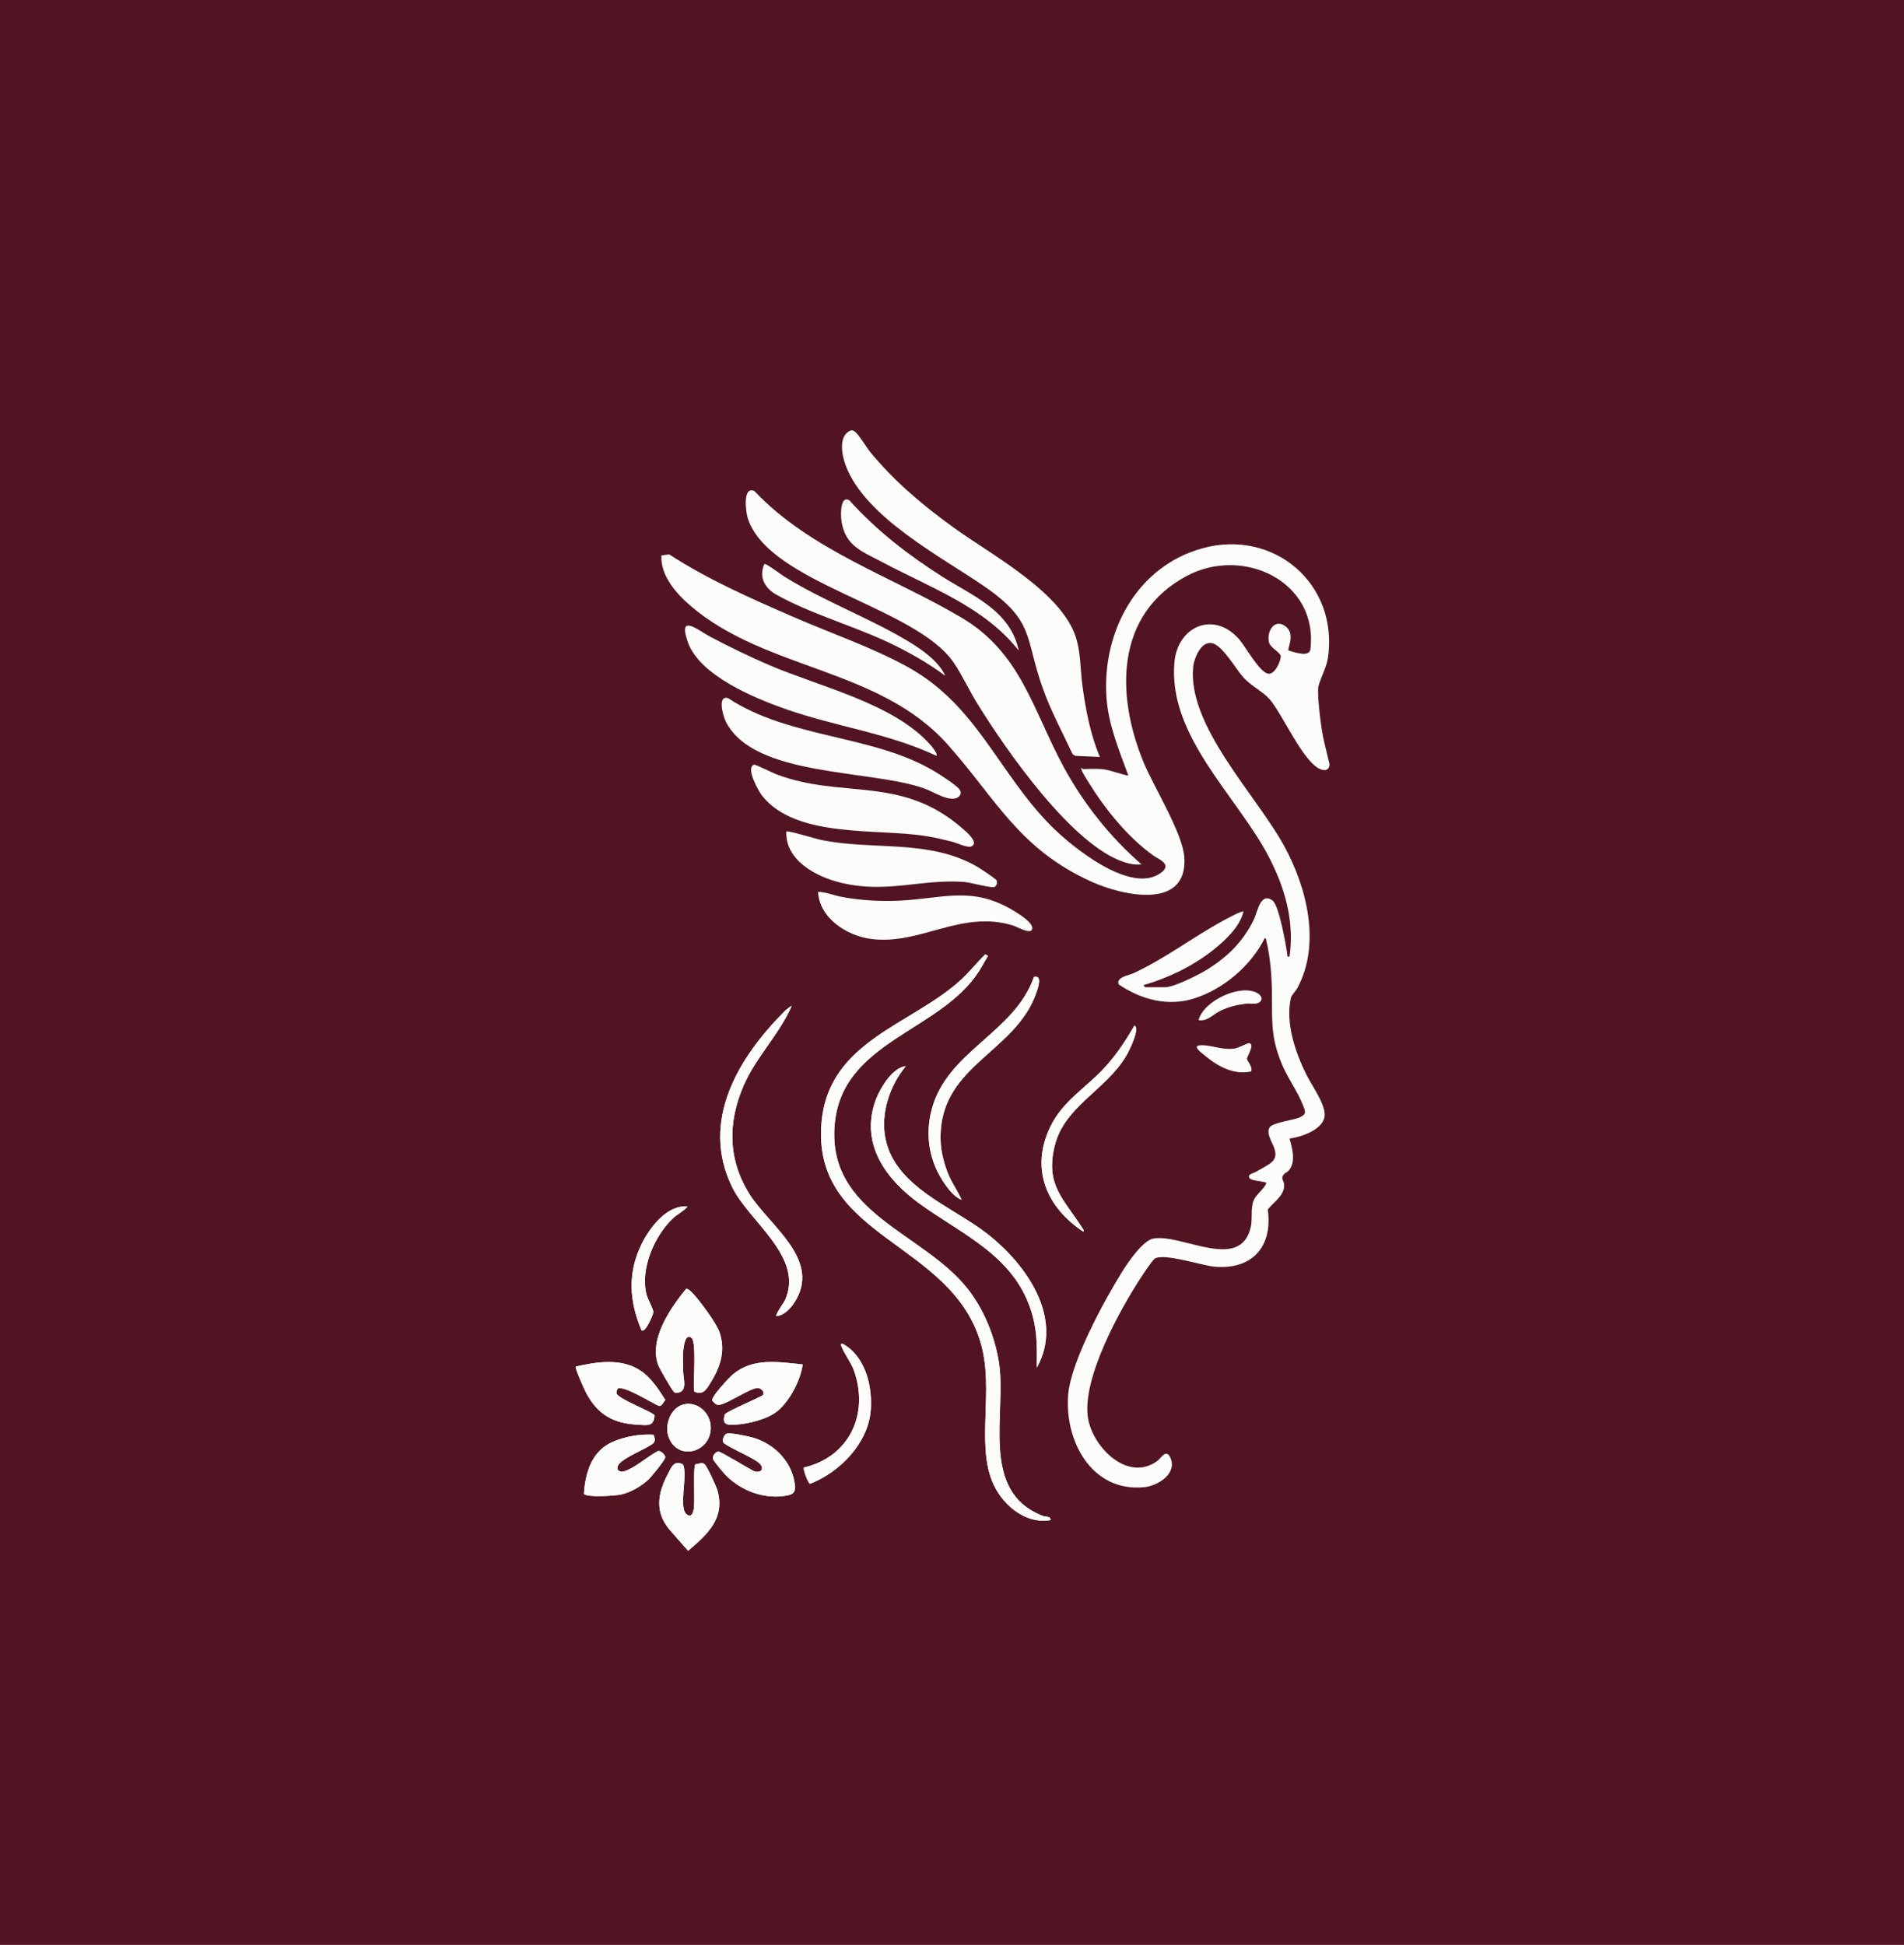 <svg viewBox="0 0 1530.65 1563.65" xmlns="http://www.w3.org/2000/svg" data-name="Camada 2" id="Camada_2">
  <defs>
    <style>
      .cls-1 {
        fill: #fcfdfa;
      }

      .cls-2 {
        fill: #521423;
      }
    </style>
  </defs>
  <g data-name="Camada 1" id="Camada_1-2">
    <g>
      <rect height="1563.65" width="1530.65" class="cls-2"></rect>
      <g>
        <path d="M844.53,1222.07c.2-3.4-3.8-2.4-6-3.24-51.67-19.75-28.93-83.12-35.56-123.98-3.41-21.03-12.17-42.51-25.45-59.17-35.64-44.74-111.91-60.07-106.62-130.47,5.13-68.41,84.74-75.31,116.16-124.48,2.53-3.96,4.7-8.19,7.21-12.16l-2.17-1.31c-6.7,6.54-12.49,13.93-19.38,20.29-39.54,36.5-106.73,49.03-112.3,115.12-7.9,93.8,105.79,94.88,128.51,178.9,9.74,36.02-3.63,77.78,8.46,108.77,7.23,18.53,26.23,35.4,47.14,31.74Z" class="cls-1"></path>
        <path d="M773.13,964.68c-3.23-7.24-8.04-13.77-11-21.17-2.74-6.84-5.27-15.96-5.78-23.31-4.4-63.67,60.29-72.36,77.13-123.03,1.27-3.82,4.53-13.28-2.23-11.78-15.79,45.13-69.55,59.32-82.16,106.32-5.74,21.38-1.91,42.98,10.98,60.92,3.31,4.61,7.67,9.9,13.07,12.04Z" class="cls-1"></path>
        <path d="M624.17,1058.12c7.08-.52,13.09-8.14,16.32-14.08,17.82-32.81-22.34-59.23-37.84-83.83-17.52-27.81-17.74-57.68-4.8-87.51,10.01-23.07,28.63-40.96,38.65-64.03-.2-.22-4.24,2.86-4.87,3.49-37.66,37.33-69.35,88.99-42.87,142.55,13.72,27.76,57.85,55.89,42.36,90.53-.92,2.05-8.05,11.81-6.94,12.88Z" class="cls-1"></path>
        <path d="M870.97,990.25c.46-1.81-.54-2.38-1.29-3.55-14.93-23.37-29.56-34.25-21.73-65.76,7.92-31.89,41.66-44.73,57.78-72.68,2.01-3.49,11.09-21.56,6.24-23.72-6.53,11.44-14.11,22.76-22.9,32.62-15.24,17.09-34.68,27.45-45,49.31-15.9,33.66-2.55,64.39,26.91,83.78Z" class="cls-1"></path>
        <path d="M728.18,857.16c-11.38,1.2-21.67,19.38-24.93,29.27-11.3,34.32,9.54,62.06,35.75,81.1,36,26.14,78.03,42.54,91.18,90.41,3.84,13.98,3.47,27.4,3.33,41.61,22.23-39.88-8.57-83.16-39.7-107.5-28.18-22.04-74.12-37.64-81.99-76.68-4.06-20.12,3.49-42.68,16.35-58.21Z" class="cls-1"></path>
        <path d="M552.77,969.99c-16.43-1.5-30.2,16.51-36.77,29.78-11.63,23.48-10.27,46.04-.24,69.81,3.18,2.2,9.32-12.73,9.49-14.68.16-1.88-4.55-10.73-5.36-13.7-5.61-20.6,6.19-47.87,21.41-61.98,3.57-3.31,8.32-5.47,11.47-9.24Z" class="cls-1"></path>
        <path d="M558.16,1118.85c7.43,3.23,10.06-2.34,13.49-7.91,7.78-12.62,11.68-25.55,6.71-40.07-2.45-7.18-16.09-25.56-21.61-31.28-1.09-1.13-3.58-3.71-5.19-3.39-12.53,15.38-29.98,40.3-22.49,61.04,1.03,2.85,10.91,20.17,12.69,21.7.54.47.94.98,1.75.92,9.82-.37,5.79-11.01,5.7-17.19-.08-5.08-.32-10.96,0-15.95.16-2.63,1.44-15.68,6.73-11.06,4.28,3.73,1.04,36.13,2.22,43.18Z" class="cls-1"></path>
        <path d="M646.28,1179.85c-.95,1.33,3.32,12.61,4.9,13.06,23.86-9.15,46.94-32.73,48.82-59.39,1.19-16.87-2.82-36.05-15.44-48.1-.88-.84-10.16-8.59-8.21-3.25,2.22,6.08,7.8,13.01,10.19,19.78,12.36,34.98-3.8,69.32-40.27,77.9Z" class="cls-1"></path>
        <path d="M496.49,1116.43c4.72-3,27.56,11.54,33.13,13.85,2.69.56,3.5-3.09,5.3-4.72-5.3-8.4-11.69-18.23-20.13-23.73-15.48-10.09-34.92-7.04-51.93-3.16-.91,1.03,7.02,18.67,8.35,21.18,9.19,17.31,21.71,24.54,41.42,25.57,7.55.4,13.02,1.77,13.55-7.45-.64-2.67-29.44-13.08-30.57-17.9-.28-1.19.4-2.56.89-3.65Z" class="cls-1"></path>
        <path d="M645.3,1096.93c-19.62-1.87-39.49-5.65-55.97,7.89-2.86,2.35-17.99,18.41-16.75,21.19,2.06,2.04,2.72,3.76,5.95,3.36,6.58-.82,26.18-14.61,31.36-13.37,2.37.57,4.93,3.02,3.54,5.44-.87,1.5-27.35,12.26-30.7,15.56-2.46,8.2,1.22,8.78,8.38,8.37,10.27-.58,25.28-4.19,33.48-10.59,10.09-7.88,19.08-25.3,20.71-37.86Z" class="cls-1"></path>
        <path d="M550.78,1128.85c-11.53,1.9-17.03,16.88-13.14,26.82,7.83,20.04,35.57,11.38,33.65-9.85-.91-10.09-10.16-18.67-20.51-16.97Z" class="cls-1"></path>
        <path d="M583.93,1186.51c12.66,12.47,31.21,19.22,49.1,15.78,6.3-1.21,6.6-4.44,5.72-10.23-2.61-17.33-16.39-31.05-32.71-36.04-3.92-1.2-18.58-4.41-21.81-3.42-2.02.62-3.84,5-2.86,6.88,1.61,3.1,24.07,12.21,29.01,16.89,4.46,4.23,1.73,8.08-3.88,6.53-3.82-1.58-27.5-16.32-29.13-15.97-2.24.48-4.8,3.49-4.18,5.99.46,1.84,8.86,11.75,10.73,13.58Z" class="cls-1"></path>
        <path d="M525.32,1153.45c-10.73-.61-22.58,1.37-32.47,5.62-17.08,7.34-22.27,24.55-23.44,41.91,2.1,3.19,25.3,1.58,29.79.59,7.83-1.73,16.69-6.84,22.41-12.4,2.34-2.28,12.6-14.83,13.18-17.3.44-1.88-4.35-6.84-6.67-4.84-7.63,4.13-18.39,13.63-26.46,15.9-4.48,1.26-6.98-2.26-4.04-5.85,4.69-5.72,21.03-11.76,27.43-16.63,2.16-1.84,1.28-4.7.27-6.98Z" class="cls-1"></path>
        <path d="M549.04,1177.33c-7.48-3.64-9.27,2.33-12.28,8.02-8.01,15.14-10.42,29.98,1.18,44.07l15.26,17.39c15.41-13.23,29.79-25.8,23.64-48.36-.89-3.27-8.35-19.56-10.41-21.33-2.24-1.91-4.7.11-7.4.07-1.93,2.07-.31,29.76-1.19,35.39-.56,3.59-2.06,8.11-6.01,4.71-6.55-5.64,1.35-31.46-2.78-39.97Z" class="cls-1"></path>
        <path d="M844.53,1222.07c-20.91,3.66-39.91-13.21-47.14-31.74-12.09-31,1.28-72.75-8.46-108.77-22.72-84.01-136.41-85.1-128.51-178.9,5.57-66.09,72.76-78.62,112.3-115.12,6.89-6.36,12.68-13.75,19.38-20.29l2.17,1.31c-2.52,3.97-4.68,8.2-7.21,12.16-31.42,49.17-111.02,56.07-116.16,124.48-5.28,70.41,70.98,85.73,106.62,130.47,13.28,16.67,22.04,38.14,25.45,59.17,6.63,40.86-16.11,104.24,35.56,123.98,2.2.84,6.2-.15,6,3.24Z" class="cls-1"></path>
        <path d="M558.16,1118.85c-1.18-7.06,2.05-39.45-2.22-43.18-5.3-4.62-6.57,8.43-6.73,11.06-.31,4.99-.07,10.87,0,15.95.09,6.17,4.13,16.82-5.7,17.19-.81.06-1.21-.45-1.75-.92-1.77-1.53-11.66-18.85-12.69-21.7-7.49-20.74,9.96-45.66,22.49-61.04,1.61-.32,4.1,2.26,5.19,3.39,5.52,5.71,19.16,24.1,21.61,31.28,4.96,14.52,1.07,27.45-6.71,40.07-3.43,5.56-6.06,11.14-13.49,7.91Z" class="cls-1"></path>
        <path d="M728.18,857.16c-12.87,15.53-20.41,38.09-16.35,58.21,7.87,39.04,53.8,54.64,81.99,76.68,31.13,24.34,61.92,67.62,39.7,107.5.14-14.21.51-27.63-3.33-41.61-13.14-47.87-55.18-64.27-91.18-90.41-26.21-19.03-47.05-46.77-35.75-81.1,3.26-9.9,13.54-28.08,24.93-29.27Z" class="cls-1"></path>
        <path d="M624.17,1058.12c-1.11-1.07,6.02-10.83,6.94-12.88,15.49-34.64-28.64-62.77-42.36-90.53-26.47-53.56,5.22-105.22,42.87-142.55.64-.63,4.67-3.71,4.87-3.49-10.02,23.07-28.64,40.97-38.65,64.03-12.94,29.83-12.73,59.69,4.8,87.51,15.5,24.6,55.66,51.02,37.84,83.83-3.23,5.95-9.23,13.56-16.32,14.08Z" class="cls-1"></path>
        <path d="M496.49,1116.43c-.49,1.08-1.17,2.45-.89,3.65,1.13,4.82,29.94,15.23,30.57,17.9-.54,9.22-6,7.85-13.55,7.45-19.71-1.04-32.23-8.26-41.42-25.57-1.33-2.5-9.26-20.15-8.35-21.18,17.01-3.87,36.45-6.92,51.93,3.16,8.44,5.5,14.83,15.32,20.13,23.73-1.79,1.63-2.61,5.28-5.3,4.72-5.57-2.31-28.41-16.85-33.13-13.85Z" class="cls-1"></path>
        <path d="M645.3,1096.93c-1.64,12.55-10.62,29.98-20.71,37.86-8.2,6.4-23.21,10-33.48,10.59-7.16.41-10.84-.17-8.38-8.37,3.35-3.3,29.83-14.06,30.7-15.56,1.39-2.42-1.16-4.87-3.54-5.44-5.18-1.23-24.78,12.55-31.36,13.37-3.23.4-3.89-1.32-5.95-3.36-1.24-2.78,13.89-18.84,16.75-21.19,16.48-13.54,36.35-9.75,55.97-7.89Z" class="cls-1"></path>
        <path d="M549.04,1177.33c4.13,8.51-3.77,34.32,2.78,39.97,3.95,3.4,5.45-1.12,6.01-4.71.88-5.63-.73-33.32,1.19-35.39,2.7.04,5.16-1.98,7.4-.07,2.07,1.76,9.52,18.06,10.41,21.33,6.15,22.55-8.22,35.13-23.64,48.36l-15.26-17.39c-11.6-14.09-9.19-28.93-1.18-44.07,3.01-5.69,4.8-11.66,12.28-8.02Z" class="cls-1"></path>
        <path d="M525.32,1153.45c1.01,2.27,1.89,5.13-.27,6.98-6.4,4.87-22.73,10.91-27.43,16.63-2.94,3.59-.44,7.11,4.04,5.85,8.08-2.27,18.83-11.77,26.46-15.9,2.31-1.99,7.11,2.96,6.67,4.84-.58,2.48-10.84,15.03-13.18,17.3-5.72,5.57-14.59,10.67-22.41,12.4-4.49.99-27.69,2.6-29.79-.59,1.17-17.35,6.35-34.57,23.44-41.91,9.89-4.25,21.74-6.22,32.47-5.62Z" class="cls-1"></path>
        <path d="M583.93,1186.51c-1.87-1.84-10.27-11.74-10.73-13.58-.63-2.51,1.94-5.51,4.18-5.99,1.62-.35,25.3,14.39,29.13,15.97,5.6,1.55,8.34-2.3,3.88-6.53-4.93-4.68-27.4-13.78-29.01-16.89-.97-1.88.85-6.25,2.86-6.88,3.23-1,17.89,2.22,21.81,3.42,16.32,4.99,30.1,18.71,32.71,36.04.87,5.8.58,9.02-5.72,10.23-17.89,3.44-36.44-3.31-49.1-15.78Z" class="cls-1"></path>
        <path d="M773.13,964.68c-5.4-2.15-9.76-7.44-13.07-12.04-12.89-17.94-16.71-39.54-10.98-60.92,12.62-47.01,66.37-61.19,82.16-106.32,6.76-1.5,3.5,7.96,2.23,11.78-16.84,50.67-81.53,59.36-77.13,123.03.51,7.34,3.04,16.46,5.78,23.31,2.96,7.39,7.77,13.93,11,21.17Z" class="cls-1"></path>
        <path d="M870.97,990.25c-29.46-19.38-42.82-50.12-26.91-83.78,10.33-21.86,29.77-32.22,45-49.31,8.79-9.86,16.37-21.18,22.9-32.62,4.85,2.17-4.23,20.24-6.24,23.72-16.12,27.95-49.85,40.79-57.78,72.68-7.83,31.5,6.8,42.39,21.73,65.76.75,1.17,1.75,1.75,1.29,3.55Z" class="cls-1"></path>
        <path d="M646.28,1179.85c36.47-8.58,52.63-42.92,40.27-77.9-2.39-6.77-7.97-13.7-10.19-19.78-1.95-5.34,7.34,2.41,8.21,3.25,12.62,12.06,16.63,31.23,15.44,48.1-1.89,26.66-24.96,50.23-48.82,59.39-1.59-.45-5.85-11.73-4.9-13.06Z" class="cls-1"></path>
        <path d="M552.77,969.99c-3.15,3.77-7.9,5.93-11.47,9.24-15.22,14.11-27.02,41.38-21.41,61.98.81,2.97,5.53,11.82,5.36,13.7-.17,1.95-6.31,16.88-9.49,14.68-10.03-23.78-11.39-46.34.24-69.81,6.57-13.27,20.34-31.28,36.77-29.78Z" class="cls-1"></path>
        <path d="M550.78,1128.85c10.35-1.7,19.6,6.88,20.51,16.97,1.92,21.24-25.83,29.89-33.65,9.85-3.88-9.95,1.61-24.93,13.14-26.82Z" class="cls-1"></path>
        <path d="M885.52,618.27c6.89.66,14.68,4.11,21.59,5.29-7.45-20.37-16.15-41.03-17.61-63.03-3.51-52.53,24.24-105.02,76.89-119.66,57.83-16.09,110.27,28.93,101.06,88.72-1.16,7.54-7.56,18.96-7.77,23.97-.35,8.26,1.48,23,2.71,31.55,1.43,9.97,4.26,19.76,6.49,29.56-.47,4.34-3.27,5.34-7.25,3.8-13.86-5.35-30.45-44.03-40.81-56.14-5.47-6.39-14.57-10.42-21.16-17.63-6.31-6.9-16.8-25.94-25.32-27.62-8.76-1.73-14.36,11.91-15.1,18.89-4.99,47.43,51.15,103.78,73.2,144.3,18.21,33.45,29.55,78.55,10.58,114.01-1.32,2.46-4.77,5.78-5.26,7.97-4.53,20.34,3.62,43.96,12.58,61.98,4.1,8.24,14.89,23.11,14.6,32.13-.37,11.66-18.74,17.8-28.25,18.99,2.15,7.86,5.26,18.51-.47,25.53-1.18,1.45-2.87,1.9-3.95,3.1-3.15,3.5-.05,4.87.09,8.82.3,8.29-8.63,13.8-13.18,19.6,4.16,29.79-12.46,48.62-42.76,45.97-10.34-.91-40.82-11.18-48.11-6.45-1.79,1.16-8.75,11.63-10.46,14.22-17.56,26.59-48.47,82.69-43.14,114.2,3.95,23.35,31.72,51.16,55.25,34.54,3.3-2.33,7.34-10.17,10.66-3.53,6.48,12.97-9.45,23.18-20.74,24.3-42.16,4.19-64.18-37.04-61.14-74.36,2.17-26.61,28.71-75.24,43.25-98.67,4.54-7.31,16.62-25.27,25.16-26.85,22.58-4.17,69.9,27.03,78.29-8.97,1.7-7.31-.28-14.69,2.33-21.46,2.07-5.36,8.14-8.89,10.39-14.29-2.76-1.68-12.1-1.4-13.69-3.92-1.98-3.14,2.91-3.65,5.48-5.18,3.47-2.06,9.19-4.94,12.05-7.34,10.09-8.44-6.38-20.33-1.25-28.36,2.35-3.68,19.48-5.81,24.07-7.87,6.23-2.79,4.43-5.34,2.31-10.65-4.36-10.91-12.1-21.22-16.77-32.59-8.91-21.69-7.55-33.79-7.82-56.6-.16-13.12-1.2-28.41-4.37-41.39-.29-1.17-.01-2.29-1.32-3.09-11.06,22.3-33.2,41.25-57.04,48.73-21.05,6.61-42.7.81-60.52-11.41-1.99-5.88,7.77-7.04,11.94-8.96,25.72-11.86,48.16-29.32,72.86-42.62,2.11-1.14,14.51-7.96,15.57-6.9-2.91,12.36-15.02,23.51-24.77,31.2-16.34,12.89-35.48,22.03-55.44,27.87-.25.33,1.15,1.75,1.32,1.75h15.87c7.04,0,26.41-9.75,32.98-13.73,17.01-10.3,30.23-23.36,38.73-41.48,2.55-5.43,5.01-21.71,14.72-14.46,5.22,3.9,10.89,36.12,11.86,43.68.2,1.59-.35,1.45,1.75,1.31,4.11-28.75-3.9-55.97-17.17-81.11-25.57-48.46-80.66-96.37-75.37-155.55,2.56-28.68,31.47-41.71,51.97-18.5,5.02,5.68,16.43,26.72,23.44,27.77,5.16.78,9.94-9.52,10.06-13.82.1-3.34-8.4-6.76-9.49-11.52-1.96-8.59,4.31-19.18,13-13,8.86,6.3,1.55,18.03,2.76,19.71,4.6,1.24,16.78,5.82,17.6-1.18,6.38-54.38-54.04-82.95-99.37-58.82-57.81,30.78-56.95,96.05-34.82,149.71,8.3,20.13,31.51,57.01,32.81,76.49,2.86,42.99-50.03,30.73-74.4,19.75-58.43-26.34-76.41-65.91-115.59-110.07-55.17-62.2-146.24-59.67-207.13-111.96-11.43-9.81-24.17-24.41-23.26-40.39l6.29-.84c30.94,20.19,65.78,35.46,99.65,50.23,30.29,13.21,63.11,24.33,91.98,40.24,55.62,30.64,72.73,84.76,115.19,127.66,16.51,16.69,64.59,56.04,88.67,37.72,8.98-6.83-1.83-10.51-6.39-13.77-20.42-14.61-38.56-37.14-51.75-58.43-1.14-1.85-6.99-10.79-6.14-11.92.68-.19,1.06.88,1.31.88,4.74,0,10.41-.44,14.98,0Z" class="cls-1"></path>
        <path d="M917.7,694.95c-4.9.44-9.07-.25-13.7-1.72-41.88-13.29-95.08-90.07-118.01-127.04-6.63-10.69-12.47-23.49-19.35-33.54-30.8-44.97-148.38-63.56-165.42-115.76-1.69-5.16-4.38-26.54,5.31-22.06,45.15,47.74,110.78,68.81,166.32,101.65,48.35,28.59,57.36,74.55,82.69,120.93,15.99,29.28,37.07,55.66,62.16,77.54Z" class="cls-1"></path>
        <path d="M884.2,608.57l-19.81-.89-2.13-1.4c-7.97-17.09-17.29-34.37-23.67-52.13-15.08-41.96-6.28-54.55-47.54-82.91-34.81-23.93-95.41-55.2-111.13-96.89-3.22-8.53-6.33-24.76,4.55-28.45,1.21.13,2.19.64,3.12,1.39,3.09,2.51,9.15,12.73,12.42,16.67,19.76,23.79,41.75,42.16,66.69,60.24,30.48,22.1,88.19,52.41,98.75,89.88,3.41,12.08,3.04,24.46,4.67,36.76,2.56,19.28,6.47,39.85,14.09,57.74Z" class="cls-1"></path>
        <path d="M606.24,614.82c1.22-.35,14.87,6.55,17.71,7.63,53.44,20.33,100.36.31,150.08,43.84,2.73,2.39,13.12,11.11,7.04,14.13-3.12,1.55-11.89-2.78-15.68-3.73-6.61-1.67-13.55-3.29-20.28-4.4-39.55-6.55-104.73,2.14-132.39-32.45-2.9-3.63-13.69-22.97-6.49-25.03Z" class="cls-1"></path>
        <path d="M752.85,607.69c-38.55-18.26-81.42-23.57-121.43-37.66-24.97-8.8-69-26.91-78.45-53.77-8.37-23.77,8.19-9.54,17.72-4.5,15.51,8.21,31.47,15.98,47.6,22.92,40.85,17.59,100.6,30.82,130.14,64.66,1.11,1.28,5.56,6.87,4.43,8.35Z" class="cls-1"></path>
        <path d="M771.1,634.39c2.9,3.54.26,7-3.75,7.63-7.17,1.13-16.71-5.31-23.73-7.9-42.74-15.74-137.72-8.95-160.16-54.04-2.22-4.46-7.06-21.55,1.96-18.73,49.34,32.57,116.53,29.2,165.95,58.84,4.44,2.66,16.85,10.66,19.73,14.19Z" class="cls-1"></path>
        <path d="M632.1,668.51c1.1-1.09,23.57,5.83,27.32,6.62,42.26,8.94,87.09-.97,126.33,21.76,2.22,1.29,15.06,9.77,15.48,11,.6,1.73.07,4.31-1.65,5.16-2.42,1.2-19.45-3.6-24.25-3.97-34.54-2.65-62.39,9.56-99.34.61-19.73-4.78-44.73-17.77-43.89-41.17Z" class="cls-1"></path>
        <path d="M829.43,747.73c-1.97,3.09-12.08-2.74-15.06-3.66-41.94-12.91-74.88,16.34-114.74,10.72-19.25-2.71-41-16.89-41.98-37.8,6.55.22,12.61,2.88,19.23,4.13,15.21,2.87,31.83,3.73,47.31,2.91,34.91-1.83,57.49-11.82,90.63,8.11,3.62,2.18,17.73,10.65,14.6,15.58Z" class="cls-1"></path>
        <path d="M818.96,523.07c-27.44-35.15-71.12-50.59-109.31-70.94-16.26-8.67-30.41-12.97-33.25-33.74-.6-4.42-.97-20.48,6.43-16.12,21.9,24.28,47.01,43.7,74.51,61.23,24.64,15.71,54.93,27.23,61.62,59.57Z" class="cls-1"></path>
        <path d="M759.91,543.35c-14.11-10.57-30.4-19.71-46.39-27.2-28.05-13.14-63.31-23.25-89.61-38.2-9.16-5.21-14.15-14.11-9.41-24.51,1.12-.81,13.73,8.69,15.93,10.06,32.3,20.11,68.75,33.29,100.68,52.69,10.64,6.46,23.6,15.64,28.81,27.15Z" class="cls-1"></path>
        <path d="M1005.74,861.45c-13.58,2.92-26.23-3.8-36.45-12.26-4.19-3.47-12.83-9.38-1.76-8.84,8.28.4,14.79,3.81,24.66,2.69,3.51-.4,10.78-4.8,12.24-4.37,4.57,1.35-2.12,10.7-1.93,12.61.21,2.13,4.97,6.5,3.24,10.16Z" class="cls-1"></path>
        <path d="M963.54,820.12c3.99-15.57,33.98-29.6,47.53-21.53,2.25,1.34,4.39,4.19,2.24,6.5-2.85,3.06-7.76,1.37-11.43,1.83-7.73.96-14.34,2.5-21.32,6-5.69,2.85-10.09,8.5-17.03,7.2Z" class="cls-1"></path>
      </g>
    </g>
  </g>
</svg>